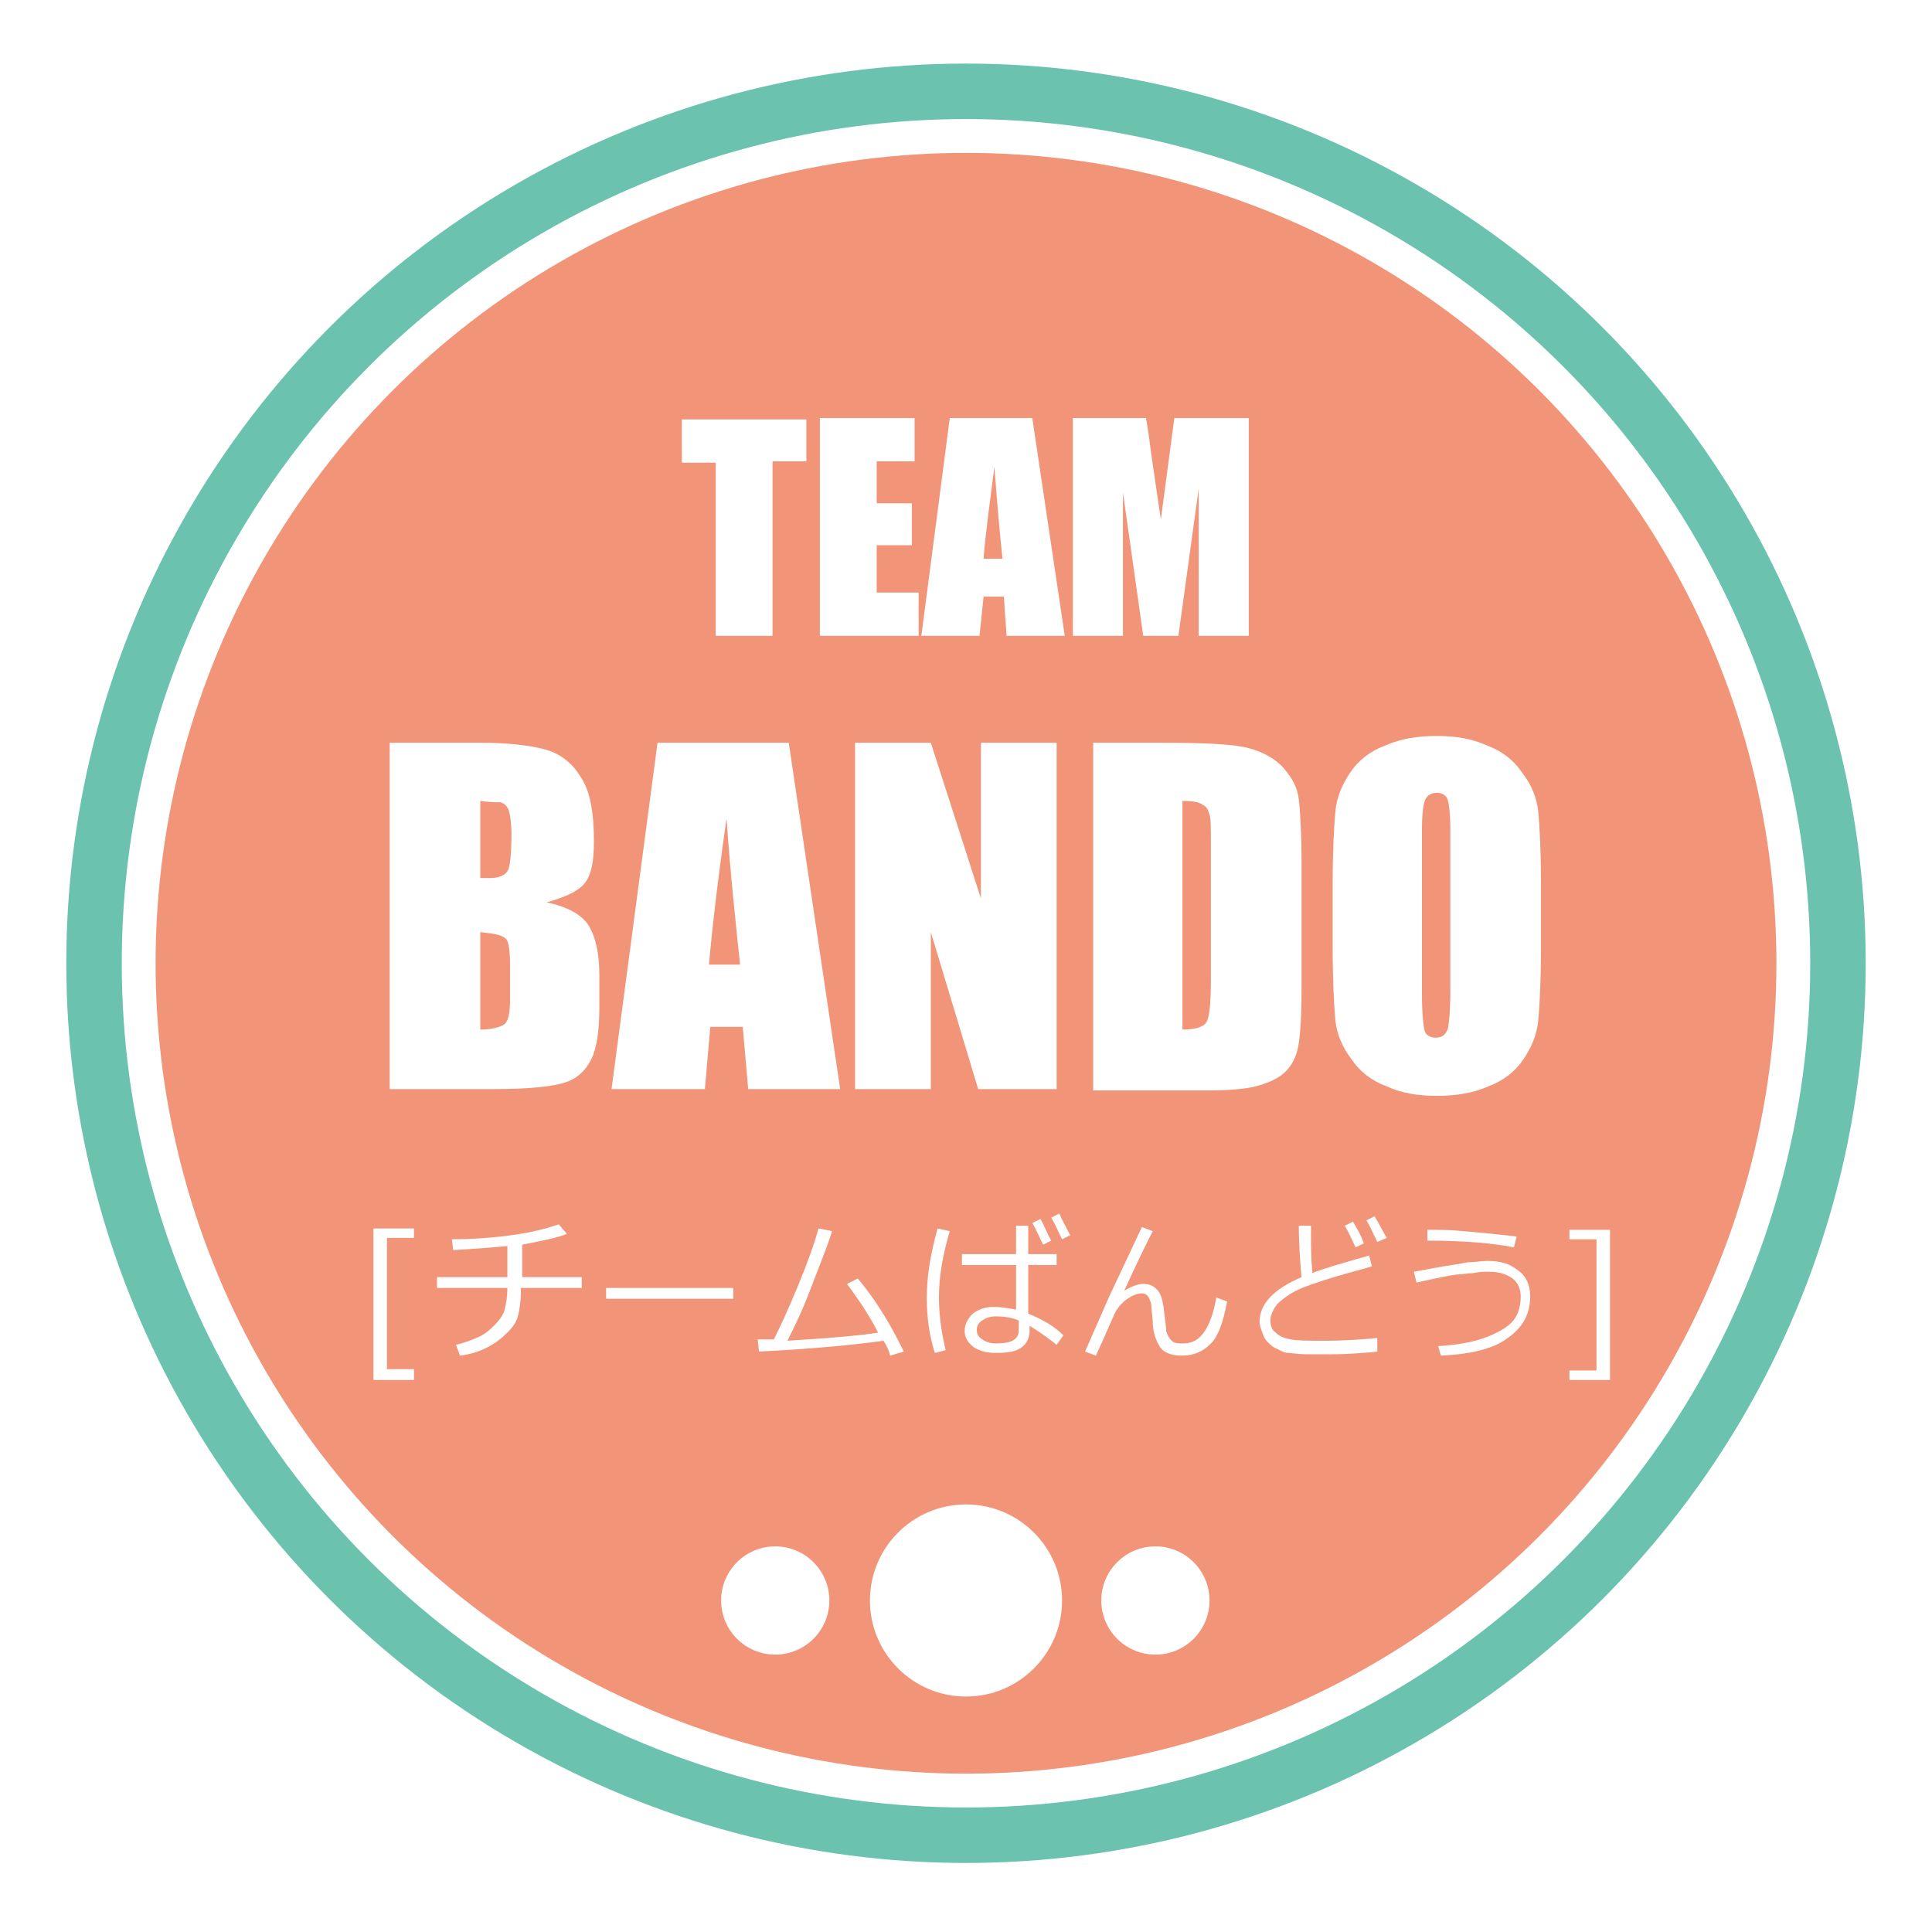 <?xml version="1.0" encoding="utf-8"?>
<!-- Generator: Adobe Illustrator 21.1.0, SVG Export Plug-In . SVG Version: 6.00 Build 0)  -->
<svg version="1.1" id="レイヤー_1" xmlns="http://www.w3.org/2000/svg" xmlns:xlink="http://www.w3.org/1999/xlink" x="0px"
	 y="0px" width="142.8px" height="142.3px" viewBox="0 0 142.8 142.3" style="enable-background:new 0 0 142.8 142.3;"
	 xml:space="preserve">
<style type="text/css">
	.st0{fill:#E0672B;}
	.st1{fill:#FFFFFF;}
	.st2{fill:none;stroke:#FFFFFF;stroke-linecap:round;}
	.st3{fill:none;stroke:#FFFFFF;stroke-linecap:round;stroke-linejoin:round;}
	.st4{fill:#666767;}
	.st5{fill:none;stroke:#666767;stroke-width:1.071;stroke-miterlimit:10;}
	.st6{fill:#F3C3DA;}
	.st7{filter:url(#Adobe_OpacityMaskFilter);}
	.st8{opacity:0.35;mask:url(#SVGID_1_);}
	.st9{fill:#EA669A;}
	.st10{fill:none;stroke:#FFFFFF;stroke-miterlimit:10;}
	.st11{opacity:0.5;fill:#F3C3DA;}
	.st12{opacity:0.5;fill:#CCCCCC;}
	.st13{fill:none;stroke:#FFFFFF;stroke-width:5;stroke-linecap:round;stroke-linejoin:round;}
	.st14{fill:#96D2CC;}
	.st15{fill:none;stroke:#666767;stroke-miterlimit:10;}
	.st16{fill:#F5F293;}
	.st17{fill:none;stroke:#666767;stroke-width:1.036;stroke-miterlimit:10;}
	.st18{fill:none;stroke:#666767;stroke-width:0.828;stroke-miterlimit:10;}
	.st19{filter:url(#Adobe_OpacityMaskFilter_1_);}
	.st20{opacity:0.35;mask:url(#SVGID_2_);}
	.st21{fill:#7F8080;}
	.st22{opacity:0.5;}
	.st23{fill:#FFFFFF;stroke:#040000;stroke-miterlimit:10;}
	.st24{fill:#040000;}
	.st25{fill:none;stroke:#666767;stroke-width:0.868;stroke-miterlimit:10;}
	.st26{opacity:0.3;fill:#FFFFFF;}
	.st27{fill:#E49BC2;}
	.st28{fill:#ADD0EE;}
	.st29{fill:#ADD0EE;stroke:#583317;stroke-width:1.821;stroke-linecap:round;stroke-linejoin:round;}
	.st30{fill:#FEF6E5;stroke:#583317;stroke-width:1.821;stroke-linecap:round;stroke-linejoin:round;}
	.st31{fill:#96D2CC;stroke:#583317;stroke-width:1.821;stroke-linecap:round;stroke-linejoin:round;}
	.st32{fill:#FFFFFF;stroke:#583317;stroke-width:1.821;stroke-linecap:round;stroke-linejoin:round;}
	.st33{fill:none;stroke:#FFFFFF;stroke-width:3.186;stroke-linejoin:round;}
	.st34{fill:none;stroke:#583317;stroke-width:1.821;stroke-linecap:round;stroke-linejoin:round;}
	.st35{fill:#F19478;stroke:#583317;stroke-width:1.31;stroke-linejoin:round;stroke-miterlimit:10;}
	.st36{fill:#FFFFFF;stroke:#583317;stroke-width:0.926;stroke-miterlimit:10;}
	.st37{fill:#F19478;stroke:#583317;stroke-width:1.31;stroke-linecap:round;stroke-linejoin:round;stroke-miterlimit:10;}
	.st38{fill:none;stroke:#583317;stroke-width:1.31;stroke-linecap:round;stroke-linejoin:round;stroke-miterlimit:10;}
	.st39{fill:#5F96D0;stroke:#583317;stroke-width:1.821;stroke-linecap:round;stroke-linejoin:round;}
	.st40{fill:#BB8E6E;}
	.st41{fill:#FEF6E5;}
	.st42{fill:#F9C9AB;}
	.st43{fill:none;stroke:#583317;stroke-width:1.365;stroke-linecap:round;stroke-linejoin:round;}
	.st44{fill:none;stroke:#583317;stroke-width:1.138;stroke-linecap:round;stroke-linejoin:round;}
	.st45{fill:none;stroke:#583317;stroke-width:1.252;stroke-linecap:round;stroke-linejoin:round;}
	.st46{fill:#BB8E6E;stroke:#583317;stroke-width:1.821;stroke-linecap:round;stroke-linejoin:round;}
	.st47{fill:#898989;stroke:#583317;stroke-width:1.821;stroke-linecap:round;stroke-linejoin:round;}
	.st48{fill:#F1977F;stroke:#583317;stroke-width:1.821;stroke-linecap:round;stroke-linejoin:round;}
	.st49{fill:#D9C6E0;stroke:#583317;stroke-width:1.821;stroke-linecap:round;stroke-linejoin:round;}
	.st50{fill:#656363;stroke:#583317;stroke-width:1.138;stroke-linecap:round;stroke-linejoin:round;}
	.st51{fill:#C8C9C9;}
	.st52{fill:#D9C6E0;}
	.st53{fill:#9E7840;stroke:#583317;stroke-width:1.821;stroke-linecap:round;stroke-linejoin:round;}
	.st54{fill:none;stroke:#B1B1B1;stroke-width:1.707;stroke-linecap:round;stroke-linejoin:round;}
	.st55{fill:#FDEFD9;}
	.st56{fill:#F9CCAB;}
	.st57{fill:none;stroke:#ECC097;stroke-width:1.707;stroke-linecap:round;stroke-linejoin:round;}
	.st58{fill:none;stroke:#583317;stroke-width:1.567;stroke-linecap:round;stroke-linejoin:round;}
	.st59{fill:#583317;}
	.st60{fill:none;stroke:#666767;stroke-width:0.5;stroke-miterlimit:10;}
	.st61{fill:#6AC2AF;}
	.st62{fill:#F19478;}
</style>
<g>
	<circle class="st61" cx="71.4" cy="71.2" r="66.5"/>
	<circle class="st1" cx="71.4" cy="71.2" r="62.4"/>
	<circle class="st62" cx="71.4" cy="71.2" r="59.9"/>
	<g>
		<g>
			<path class="st1" d="M30.6,102h-3V90.8h3v0.7h-2v9.7h2V102z"/>
			<path class="st1" d="M38.5,95.4c0,0.8-0.1,1.4-0.2,1.8c-0.1,0.5-0.4,0.9-0.8,1.3c-0.4,0.4-0.9,0.8-1.5,1.1
				c-0.6,0.3-1.2,0.5-2,0.6l-0.3-0.8c0.5-0.1,1-0.3,1.5-0.5c0.5-0.2,0.9-0.5,1.3-0.9s0.7-0.8,0.8-1.2s0.2-0.9,0.2-1.6h-5.2v-0.8h5.2
				v-2.3c-1,0.1-2.3,0.2-4,0.3l-0.1-0.8c1.5,0,2.9-0.1,4.4-0.3c1.5-0.2,2.6-0.5,3.5-0.8l0.6,0.7c-0.7,0.3-1.8,0.5-3.3,0.8l0,2.4H43
				v0.8H38.5z"/>
			<path class="st1" d="M54.2,96h-9.4v-0.8h9.4V96z"/>
			<path class="st1" d="M65.3,99.1c-2.1,0.3-5.2,0.6-9.2,0.8L56,99c0.3,0,0.7,0,1.2,0c0.5-1,1.1-2.3,1.8-4s1.2-3.1,1.5-4.2l1,0.2
				c-0.4,1.3-1,2.7-1.6,4.3c-0.6,1.6-1.2,2.8-1.7,3.8c3.3-0.2,5.5-0.4,6.7-0.6c-0.6-1.2-1.4-2.4-2.3-3.6l0.8-0.4
				c1.1,1.3,2.3,3.1,3.4,5.4l-1,0.3C65.7,99.8,65.5,99.4,65.3,99.1z"/>
			<path class="st1" d="M69.9,99.8l-0.8,0.2c-0.4-1.2-0.6-2.6-0.6-4.1c0-1.6,0.3-3.3,0.8-5.1l0.9,0.2c-0.5,1.7-0.8,3.3-0.8,4.9
				C69.4,97.2,69.6,98.6,69.9,99.8z M78.6,98.7l-0.5,0.7c-0.4-0.3-1-0.8-2-1.4v0.3c0,0.6-0.2,1-0.6,1.3c-0.4,0.3-1,0.4-1.9,0.4
				c-0.6,0-1.1-0.1-1.6-0.4c-0.4-0.3-0.7-0.7-0.7-1.2c0-0.5,0.2-0.9,0.6-1.3c0.4-0.3,0.9-0.5,1.5-0.5c0.6,0,1.2,0.1,1.7,0.2v-3.3h-4
				v-0.8h4v-2.1h0.9v2.1h2.1v0.8h-2.1v3.6C77,97.5,77.9,98,78.6,98.7z M75.3,98.3v-0.7c-0.5-0.2-1-0.3-1.7-0.3c-0.4,0-0.7,0.1-1,0.3
				c-0.3,0.2-0.4,0.4-0.4,0.7c0,0.3,0.1,0.5,0.4,0.7c0.3,0.2,0.6,0.3,1,0.3C74.8,99.3,75.3,99,75.3,98.3z M77.7,91.7L77.1,92
				c-0.3-0.6-0.5-1.1-0.8-1.6l0.6-0.3C77.2,90.6,77.4,91.2,77.7,91.7z M79.1,91.3l-0.6,0.3c-0.3-0.6-0.5-1.1-0.8-1.6l0.6-0.3
				C78.5,90.2,78.8,90.7,79.1,91.3z"/>
			<path class="st1" d="M85.2,91c-0.5,1-1.2,2.4-2.1,4.4c0.5-0.3,1-0.5,1.4-0.5c0.4,0,0.7,0.1,1,0.4s0.4,0.7,0.5,1.3
				c0.1,0.9,0.2,1.5,0.2,1.8c0.1,0.3,0.2,0.5,0.4,0.7c0.2,0.2,0.5,0.2,0.9,0.2c1.2,0,2-1.1,2.4-3.4l0.8,0.3
				c-0.3,1.6-0.7,2.7-1.3,3.2c-0.5,0.5-1.2,0.8-2,0.8c-0.8,0-1.4-0.2-1.7-0.7c-0.3-0.5-0.5-1.1-0.5-1.9l-0.1-1
				c0-0.3-0.1-0.5-0.2-0.7c-0.1-0.2-0.3-0.3-0.5-0.3c-0.4,0-0.8,0.2-1.2,0.5s-0.7,0.7-0.9,1.2c-0.2,0.4-0.6,1.4-1.3,2.9l-0.8-0.3
				l1.8-4.1l2.4-5.1L85.2,91z"/>
			<path class="st1" d="M101.9,99.9c-1.1,0.1-2.2,0.2-3.5,0.2c-0.7,0-1.3,0-1.9,0c-0.6,0-1-0.1-1.3-0.1s-0.6-0.2-0.8-0.3
				c-0.3-0.1-0.5-0.3-0.7-0.5c-0.2-0.2-0.3-0.4-0.4-0.7s-0.2-0.5-0.2-0.8c0-1.3,1-2.4,3.1-3.3C96.1,93.3,96,92,96,90.6h0.9
				c0,0.2,0,0.3,0,0.5c0,0.9,0,1.9,0.1,3c0.7-0.3,2.1-0.7,4.2-1.3l0.2,0.8c-0.6,0.2-1.5,0.4-2.8,0.8s-2.2,0.7-2.8,1
				c-0.6,0.3-1.1,0.7-1.4,1c-0.3,0.4-0.5,0.8-0.5,1.2c0,0.4,0.1,0.7,0.4,0.9c0.3,0.3,0.6,0.4,1.1,0.5s1.3,0.1,2.6,0.1
				c1.4,0,2.7-0.1,3.8-0.2V99.9z M100.8,91.9l-0.6,0.3c-0.3-0.6-0.5-1.1-0.8-1.6l0.6-0.3C100.3,90.8,100.6,91.3,100.8,91.9z
				 M102.5,91.5l-0.7,0.3c-0.3-0.6-0.5-1.1-0.8-1.6l0.6-0.3C101.9,90.4,102.2,91,102.5,91.5z"/>
			<path class="st1" d="M106.5,100.2l-0.2-0.7c1.7-0.1,3-0.4,3.9-0.8s1.5-0.8,1.8-1.3c0.3-0.5,0.4-1,0.4-1.6c0-0.5-0.2-1-0.6-1.3
				c-0.4-0.3-1-0.5-1.7-0.5c-0.4,0-0.8,0-1.2,0.1c-0.4,0-0.8,0.1-1.1,0.1c-0.3,0-1.3,0.2-3.1,0.6l-0.2-0.8l2.2-0.4
				c0.7-0.1,1.3-0.2,1.8-0.3c0.5,0,1-0.1,1.4-0.1c1,0,1.7,0.2,2.3,0.7c0.6,0.4,0.9,1.1,0.9,1.9c0,1.4-0.6,2.4-1.8,3.2
				C110.3,99.7,108.7,100.1,106.5,100.2z M112.1,91.4l-0.2,0.8c-1.5-0.3-3.6-0.5-6.4-0.5l0-0.8c0.8,0,1.7,0,2.7,0.1
				C109.2,91.1,110.5,91.2,112.1,91.4z"/>
			<path class="st1" d="M119,102h-3v-0.7h2v-9.7h-2v-0.7h3V102z"/>
		</g>
	</g>
	<g>
		<g>
			<path class="st1" d="M28.9,54.9h6.6c2.1,0,3.7,0.2,4.8,0.5c1.1,0.3,2,1,2.6,2c0.7,1,1,2.6,1,4.8c0,1.5-0.2,2.5-0.7,3.1
				c-0.5,0.6-1.4,1-2.8,1.4c1.5,0.3,2.6,0.9,3.1,1.7c0.5,0.8,0.8,2,0.8,3.7v2.4c0,1.7-0.2,3-0.6,3.8c-0.4,0.8-1,1.4-1.9,1.7
				c-0.9,0.3-2.6,0.5-5.3,0.5h-7.7V54.9z M35.5,59.2v5.7c0.3,0,0.5,0,0.7,0c0.7,0,1.1-0.2,1.3-0.5c0.2-0.3,0.3-1.2,0.3-2.8
				c0-0.8-0.1-1.4-0.2-1.7c-0.1-0.3-0.3-0.5-0.6-0.6C36.7,59.3,36.2,59.3,35.5,59.2z M35.5,68.9v7.2c0.9,0,1.5-0.2,1.8-0.4
				c0.3-0.3,0.4-0.9,0.4-1.9v-2.4c0-1.1-0.1-1.8-0.3-2C37.1,69.1,36.5,69,35.5,68.9z"/>
			<path class="st1" d="M58.3,54.9l3.8,25.6h-6.8l-0.4-4.6h-2.4l-0.4,4.6h-6.9l3.4-25.6H58.3z M54.7,71.3c-0.3-2.9-0.7-6.5-1-10.8
				c-0.7,4.9-1.1,8.5-1.3,10.8H54.7z"/>
			<path class="st1" d="M78.1,54.9v25.6h-5.8l-3.5-11.6v11.6h-5.6V54.9h5.6l3.7,11.5V54.9H78.1z"/>
			<path class="st1" d="M80.8,54.9h5c3.2,0,5.4,0.1,6.5,0.4c1.1,0.3,2,0.8,2.6,1.5c0.6,0.7,1,1.4,1.1,2.3c0.1,0.8,0.2,2.5,0.2,4.9v9
				c0,2.3-0.1,3.8-0.3,4.6c-0.2,0.8-0.6,1.4-1.1,1.8s-1.2,0.7-2,0.9c-0.8,0.2-2,0.3-3.6,0.3h-8.4V54.9z M87.4,59.2v16.9
				c1,0,1.6-0.2,1.8-0.6c0.2-0.4,0.3-1.4,0.3-3.1v-10c0-1.2,0-1.9-0.1-2.2c-0.1-0.3-0.2-0.6-0.5-0.7C88.7,59.3,88.2,59.2,87.4,59.2z
				"/>
			<path class="st1" d="M113.9,69.9c0,2.6-0.1,4.4-0.2,5.5c-0.1,1.1-0.5,2-1.1,2.9c-0.6,0.9-1.5,1.6-2.6,2c-1.1,0.5-2.4,0.7-3.8,0.7
				c-1.4,0-2.6-0.2-3.7-0.7c-1.1-0.4-2-1.1-2.6-2c-0.7-0.9-1.1-1.9-1.2-2.9c-0.1-1.1-0.2-2.9-0.2-5.5v-4.4c0-2.6,0.1-4.4,0.2-5.5
				c0.1-1.1,0.5-2,1.1-2.9c0.6-0.9,1.5-1.6,2.6-2c1.1-0.5,2.4-0.7,3.8-0.7c1.4,0,2.6,0.2,3.7,0.7c1.1,0.4,2,1.1,2.6,2
				c0.7,0.9,1.1,1.9,1.2,2.9c0.1,1.1,0.2,2.9,0.2,5.5V69.9z M107.2,61.4c0-1.2-0.1-2-0.2-2.3c-0.1-0.3-0.4-0.5-0.8-0.5
				c-0.3,0-0.6,0.1-0.8,0.4c-0.2,0.3-0.3,1.1-0.3,2.4v12c0,1.5,0.1,2.4,0.2,2.8c0.1,0.3,0.4,0.5,0.8,0.5c0.5,0,0.7-0.2,0.9-0.6
				c0.1-0.4,0.2-1.4,0.2-2.9V61.4z"/>
		</g>
	</g>
	<g>
		<g>
			<path class="st1" d="M59.6,30.9v3.2h-2.5v12.9h-4.2V34.2h-2.5v-3.2H59.6z"/>
			<path class="st1" d="M60.6,30.9h7v3.2h-2.8v3.1h2.6v3.1h-2.6v3.5h3.1v3.2h-7.3V30.9z"/>
			<path class="st1" d="M76.3,30.9l2.4,16.1h-4.3l-0.2-2.9h-1.5l-0.3,2.9h-4.3l2.1-16.1H76.3z M74.1,41.3c-0.2-1.8-0.4-4.1-0.6-6.8
				c-0.4,3.1-0.7,5.3-0.8,6.8H74.1z"/>
			<path class="st1" d="M92.3,30.9v16.1h-3.7l0-10.9l-1.5,10.9h-2.6L83,36.4l0,10.6h-3.7V30.9h5.4c0.2,1,0.3,2.1,0.5,3.4l0.6,4.1
				l1-7.5H92.3z"/>
		</g>
	</g>
	<g>
		<circle class="st1" cx="71.4" cy="118.3" r="7.1"/>
		<circle class="st1" cx="85.4" cy="118.3" r="4"/>
		<circle class="st1" cx="57.3" cy="118.3" r="4"/>
	</g>
</g>
</svg>
